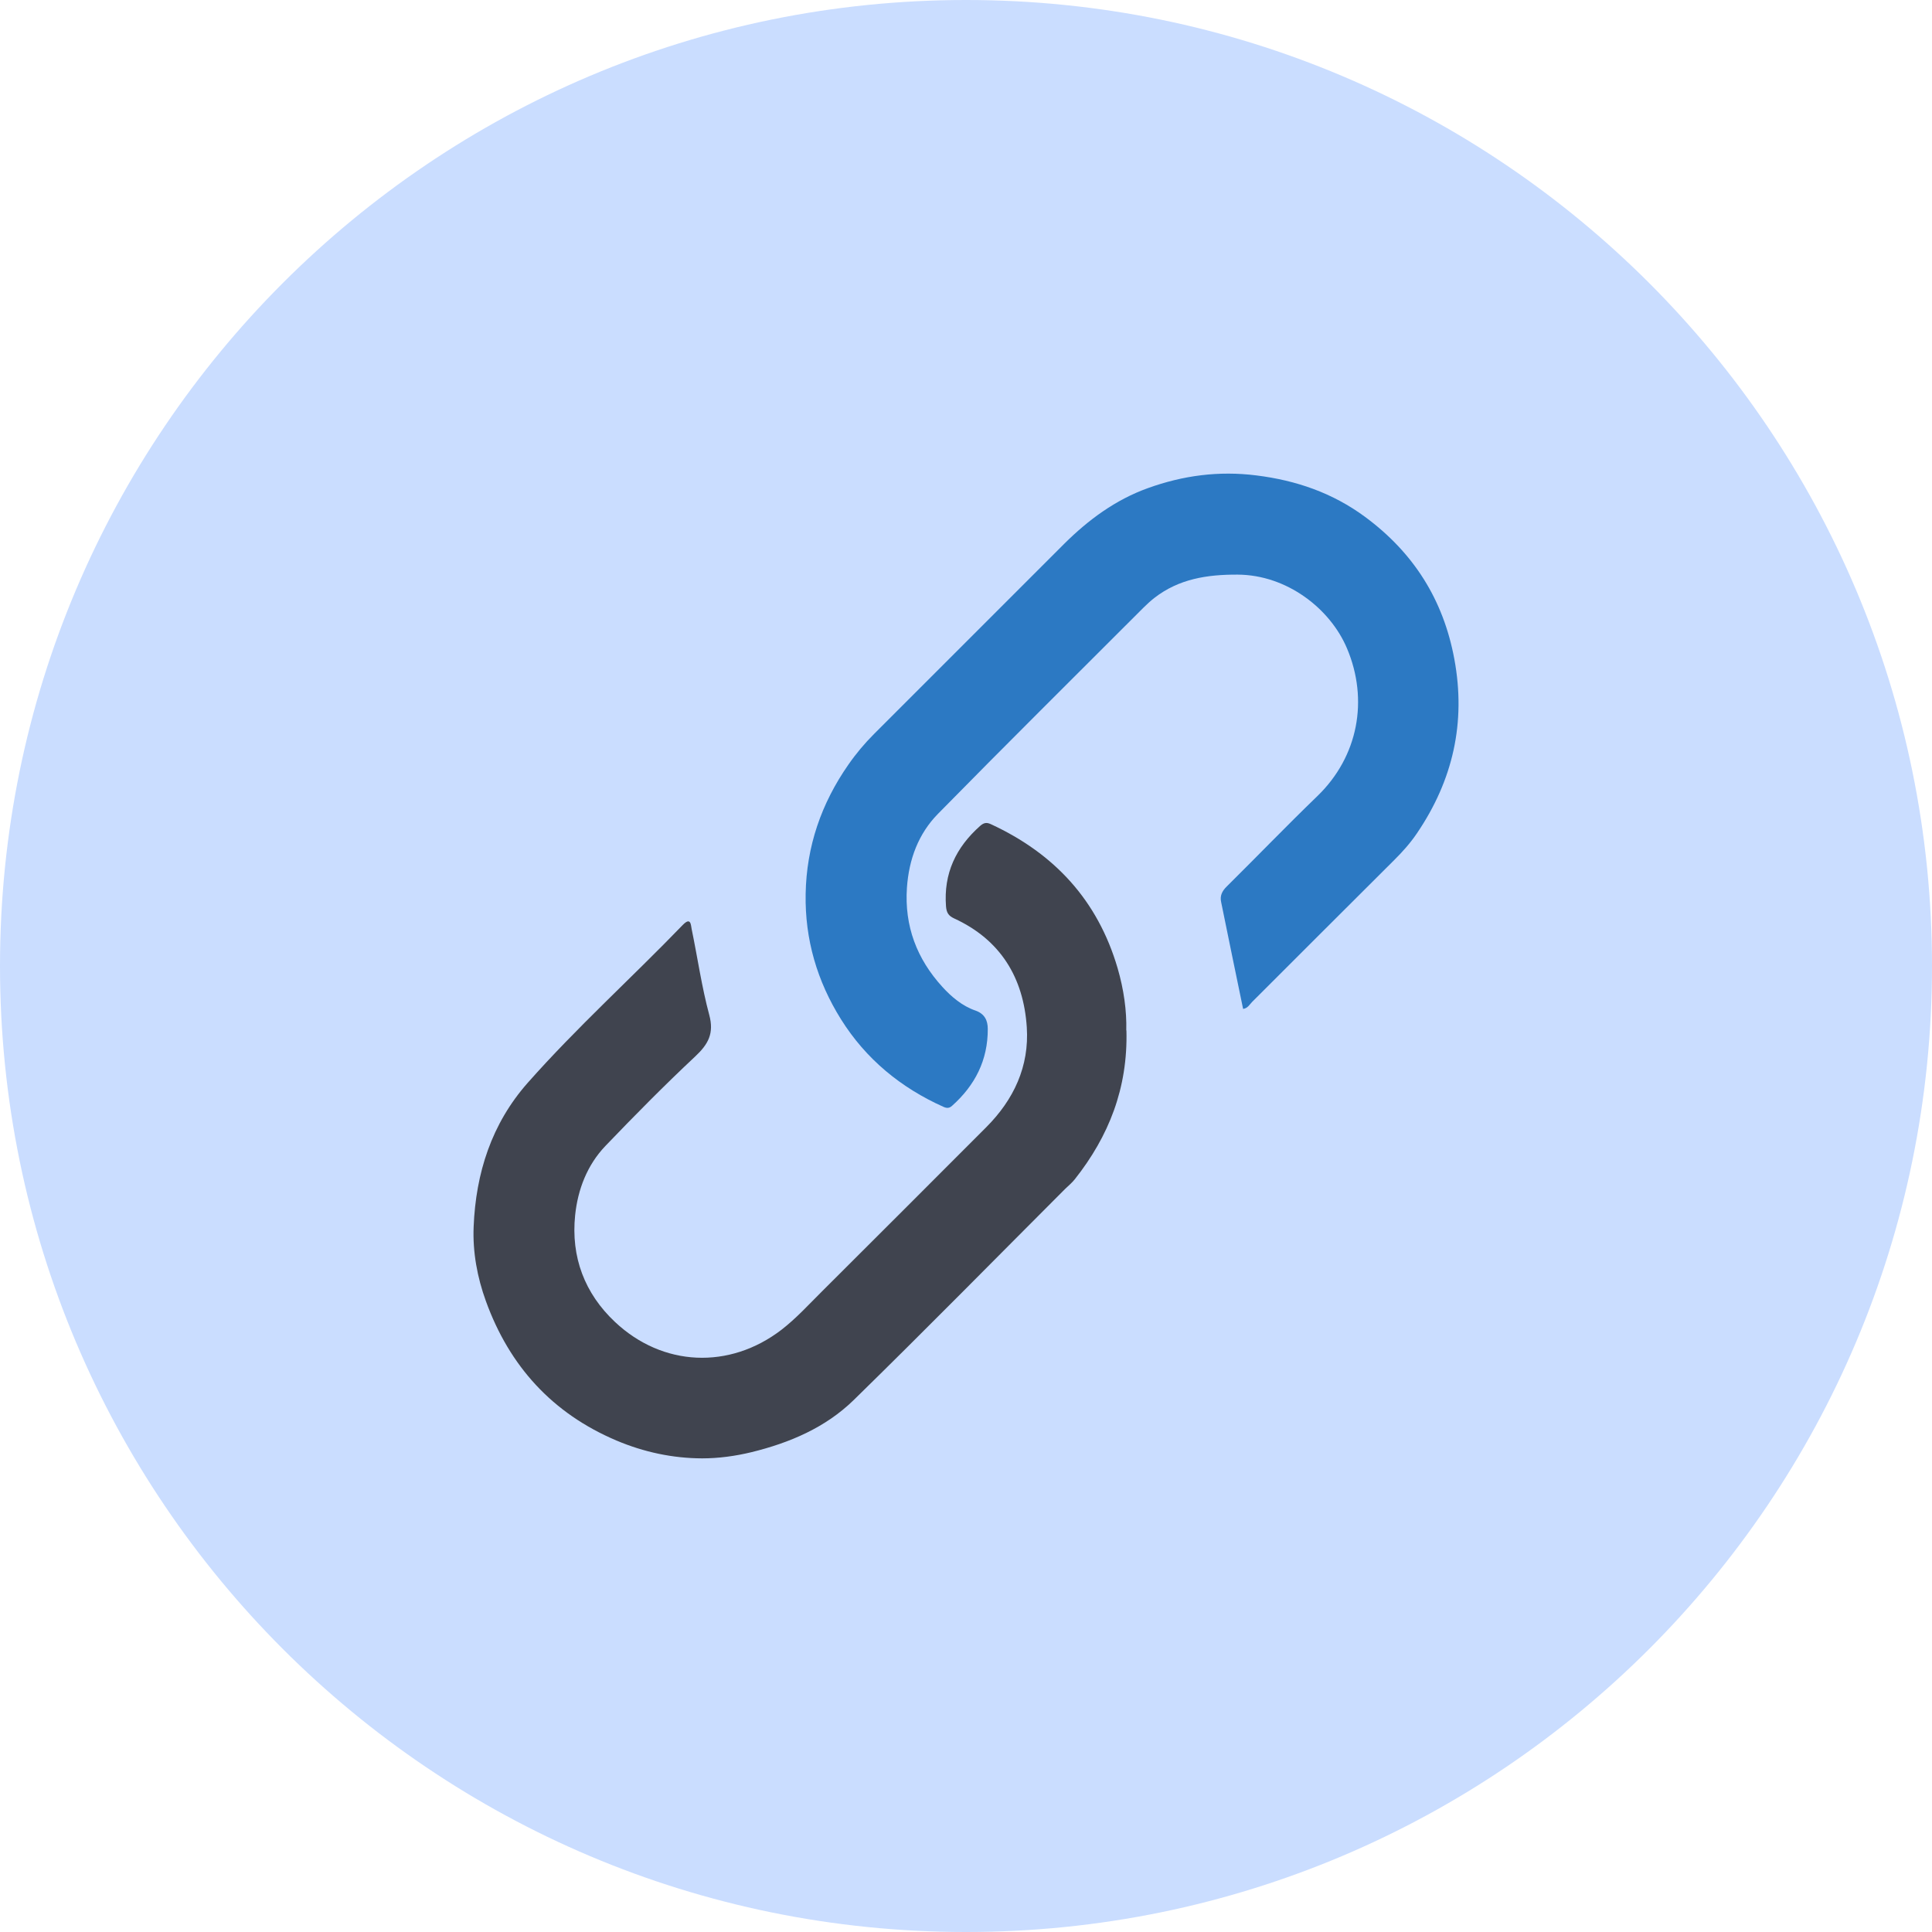 <svg width="26" height="26" viewBox="0 0 26 26" fill="none" xmlns="http://www.w3.org/2000/svg">
<path d="M13 26C20.18 26 26 20.18 26 13C26 5.82 20.18 0 13 0C5.82 0 0 5.82 0 13C0 20.18 5.82 26 13 26Z" fill="#CADDFF"/>
<path d="M16.729 13.577C16.63 13.096 16.53 12.617 16.433 12.137C16.416 12.056 16.445 11.993 16.507 11.932C16.915 11.528 17.314 11.114 17.727 10.715C18.28 10.182 18.42 9.417 18.127 8.725C17.901 8.19 17.319 7.737 16.657 7.733C16.245 7.731 15.864 7.79 15.533 8.048C15.481 8.089 15.432 8.134 15.385 8.181C14.463 9.104 13.537 10.021 12.623 10.952C12.359 11.221 12.232 11.563 12.205 11.947C12.17 12.465 12.34 12.906 12.682 13.281C12.804 13.415 12.95 13.539 13.128 13.6C13.253 13.644 13.293 13.735 13.293 13.847C13.295 14.266 13.122 14.606 12.812 14.882C12.776 14.914 12.745 14.916 12.7 14.897C12.123 14.639 11.652 14.252 11.317 13.716C10.997 13.204 10.831 12.642 10.842 12.031C10.853 11.39 11.053 10.812 11.418 10.289C11.52 10.142 11.636 10.004 11.763 9.877C12.616 9.025 13.468 8.171 14.321 7.319C14.647 6.995 15.013 6.725 15.448 6.569C15.919 6.399 16.402 6.334 16.908 6.398C17.446 6.465 17.935 6.634 18.372 6.957C19.023 7.438 19.424 8.07 19.572 8.87C19.73 9.724 19.553 10.5 19.07 11.212C18.981 11.344 18.876 11.462 18.762 11.575C18.124 12.21 17.488 12.847 16.851 13.483C16.817 13.517 16.793 13.568 16.731 13.577H16.729Z" fill="#2C79C3"/>
<path d="M15.159 13.868C15.179 14.645 14.921 15.292 14.465 15.869C14.427 15.917 14.379 15.957 14.334 16C13.387 16.948 12.447 17.904 11.489 18.841C11.109 19.212 10.627 19.417 10.112 19.543C9.893 19.596 9.669 19.626 9.449 19.626C9.053 19.625 8.665 19.542 8.296 19.386C7.432 19.02 6.855 18.383 6.539 17.51C6.423 17.191 6.36 16.85 6.374 16.51C6.403 15.787 6.615 15.123 7.102 14.572C7.76 13.828 8.499 13.162 9.188 12.448C9.299 12.334 9.297 12.45 9.308 12.503C9.388 12.889 9.443 13.28 9.545 13.659C9.612 13.908 9.531 14.053 9.356 14.217C8.941 14.606 8.541 15.011 8.147 15.422C7.902 15.679 7.776 16.006 7.74 16.354C7.682 16.916 7.868 17.407 8.277 17.791C8.918 18.394 9.817 18.432 10.516 17.896C10.718 17.74 10.887 17.552 11.066 17.375C11.803 16.641 12.538 15.905 13.273 15.169C13.643 14.798 13.853 14.351 13.818 13.823C13.774 13.156 13.464 12.646 12.839 12.359C12.766 12.325 12.738 12.284 12.731 12.198C12.697 11.755 12.864 11.404 13.191 11.114C13.245 11.067 13.282 11.067 13.336 11.092C14.189 11.487 14.772 12.115 15.04 13.028C15.124 13.316 15.164 13.604 15.157 13.868L15.159 13.868Z" fill="#40444F"/>
</svg>
